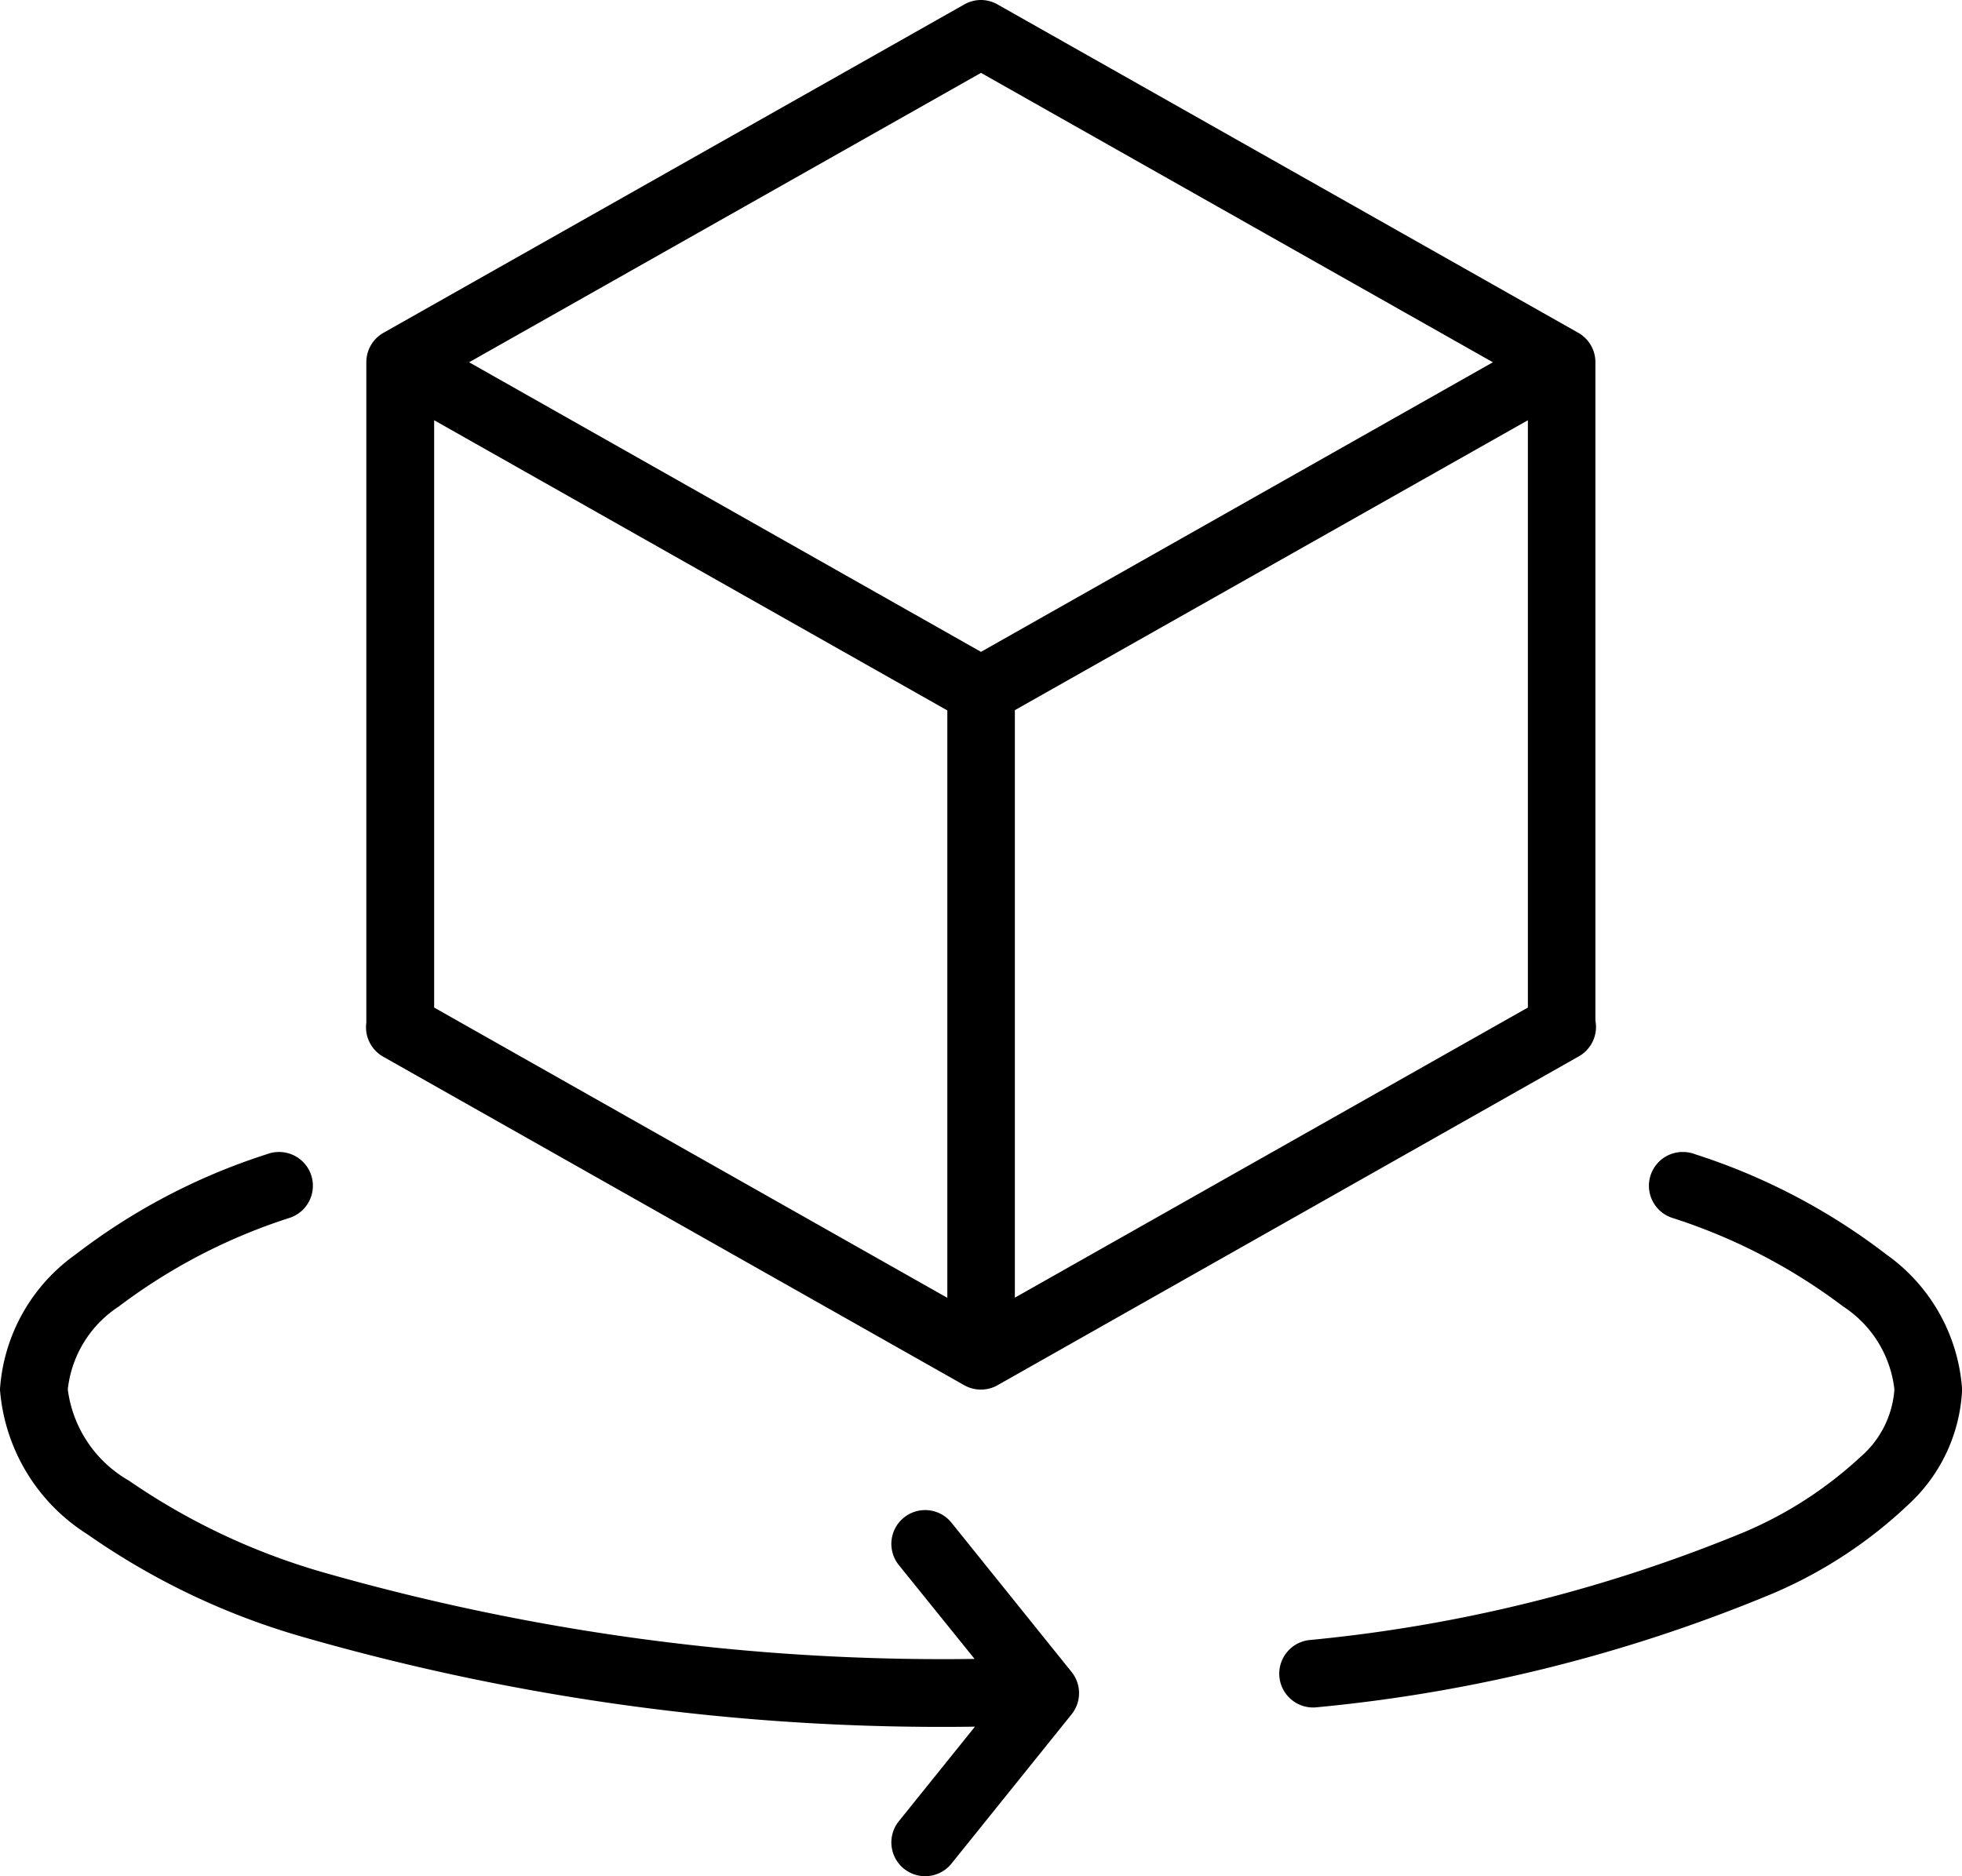 <svg xmlns="http://www.w3.org/2000/svg" width="52.272" height="50" viewBox="0 0 52.272 50">
  <path id="noun-3d-4199977" d="M122.4,37.281a.9.9,0,0,0-.458.119L106.47,46.149h0a.9.9,0,0,0-.458.785h0v17.6a.9.9,0,0,0,.459.912l15.469,8.748h0a.9.9,0,0,0,.891,0L138.3,65.44h0a.9.9,0,0,0,.457-.961V46.934a.9.9,0,0,0-.457-.785L122.83,37.4h0a.9.9,0,0,0-.433-.119Zm-.012,1.942,13.638,7.712-13.638,7.717-13.638-7.717Zm-14.569,9.257,13.672,7.733V71.866l-13.672-7.735Zm29.139,0V64.131L123.29,71.862V56.206Zm-33.271,19.5a.9.9,0,0,0-.328.06,16.7,16.7,0,0,0-5.1,2.676,4.8,4.8,0,0,0-2.008,3.592,5.021,5.021,0,0,0,2.336,3.864,19.215,19.215,0,0,0,5.68,2.716,61.543,61.543,0,0,0,17.96,2.406L120.2,85.813a.9.9,0,1,0,1.4,1.132l3.2-3.978a.9.9,0,0,0,0-1.132l-3.2-3.978a.9.9,0,1,0-1.4,1.132l2.017,2.5a60.065,60.065,0,0,1-17.4-2.32,17.716,17.716,0,0,1-5.136-2.435,3.28,3.28,0,0,1-1.623-2.427A3.031,3.031,0,0,1,99.413,72.1a15.254,15.254,0,0,1,4.55-2.363.9.9,0,0,0-.278-1.757Zm37.375,0h0a.9.9,0,0,0-.253,1.757,15.268,15.268,0,0,1,4.552,2.362,3.041,3.041,0,0,1,1.362,2.209,2.616,2.616,0,0,1-.917,1.81,10.65,10.65,0,0,1-3.061,1.982,40.361,40.361,0,0,1-11.616,2.887.9.9,0,1,0,.213,1.79,41.774,41.774,0,0,0,12.161-3.04,12.191,12.191,0,0,0,3.586-2.355,4.434,4.434,0,0,0,1.438-3.073,4.807,4.807,0,0,0-2.01-3.592,16.754,16.754,0,0,0-5.1-2.676h0a.9.9,0,0,0-.352-.06Z" transform="translate(-96.252 -37.281)"/>
</svg>
